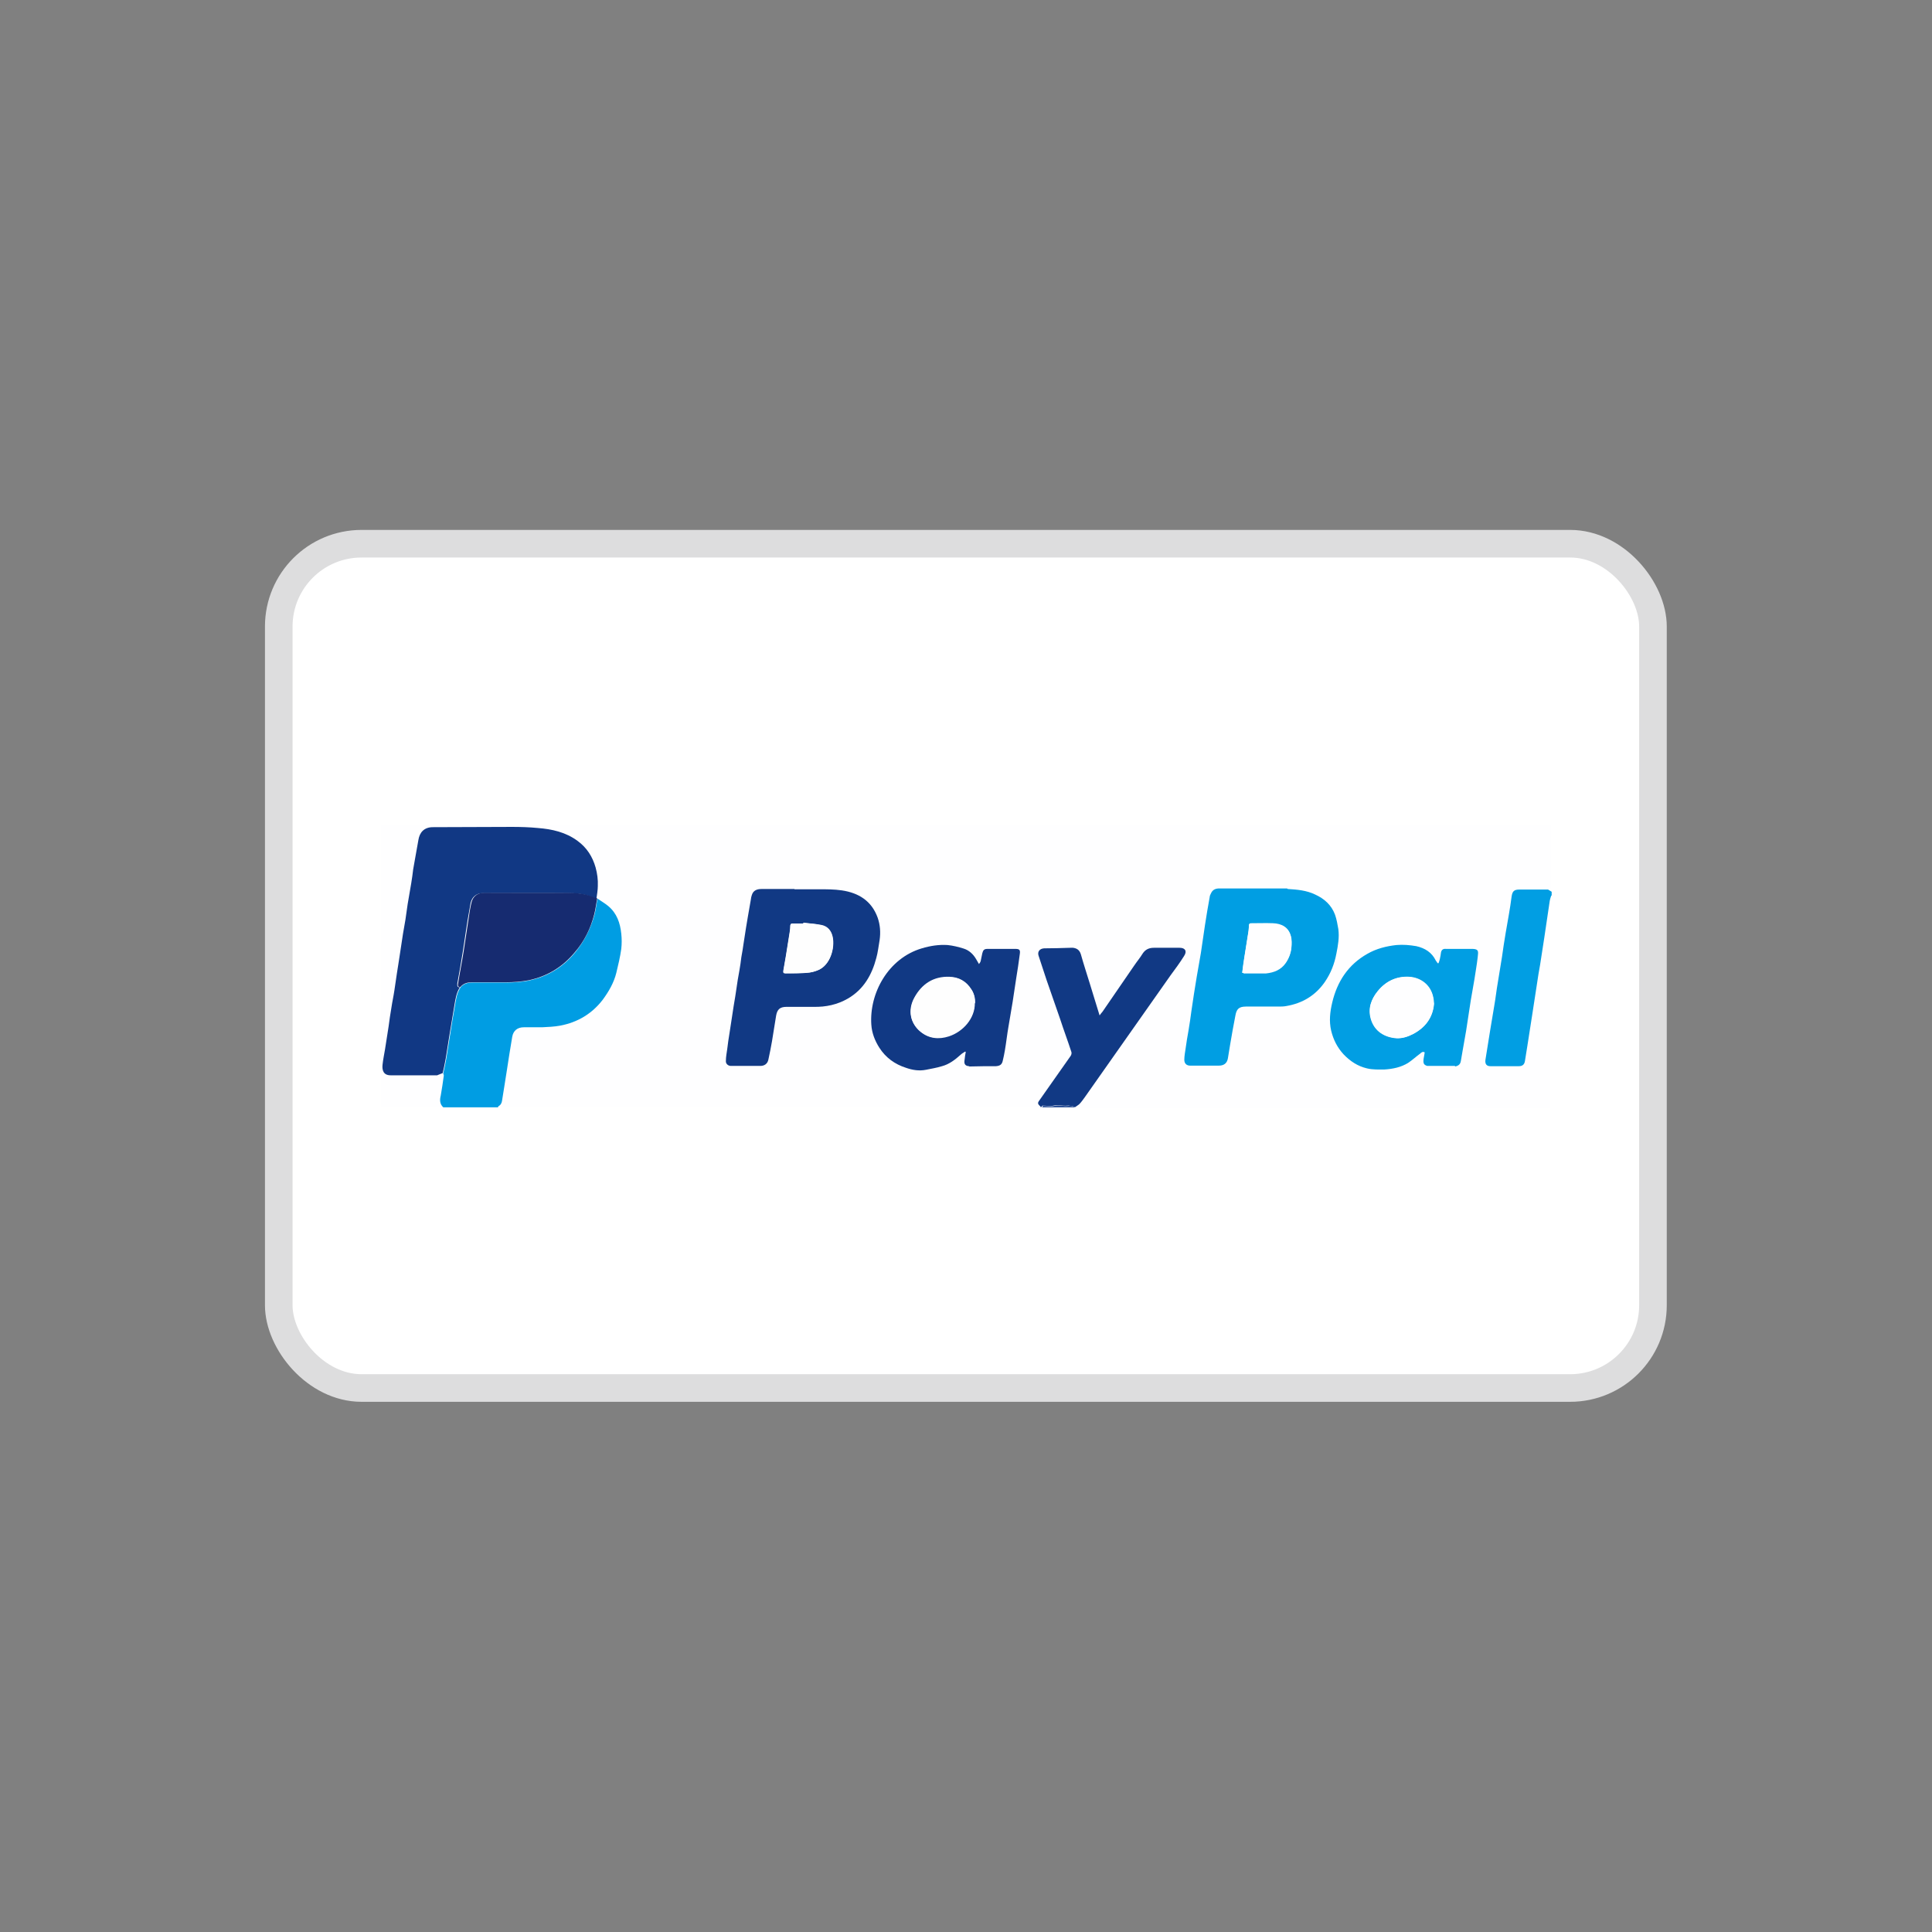 <?xml version="1.0" encoding="UTF-8"?>
<svg id="Layer_1" data-name="Layer 1" xmlns="http://www.w3.org/2000/svg" viewBox="0 0 70 70">
  <rect x="0" y="0" width="70" height="70" fill="#808080" stroke="none"/>
  <defs>
    <style>
      .cls-1 {
        fill: #009de3;
      }

      .cls-2 {
        fill: #019ee3;
      }

      .cls-3 {
        fill: #162b70;
      }

      .cls-4 {
        fill: #b8dfed;
      }

      .cls-5 {
        fill: #4fb6e7;
      }

      .cls-6 {
        fill: #fefeff;
      }

      .cls-7 {
        fill: #204791;
      }

      .cls-8 {
        fill: #9da8c3;
      }

      .cls-9 {
        fill: #64c4ea;
      }

      .cls-10 {
        fill: #009ee3;
      }

      .cls-11 {
        fill: #b7dfed;
      }

      .cls-12 {
        fill: #88ceee;
      }

      .cls-13 {
        fill: #fff;
        stroke: #ddddde;
        stroke-miterlimit: 10;
      }

      .cls-14 {
        fill: #113884;
      }

      .cls-15 {
        fill: #84cded;
      }

      .cls-16 {
        fill: #9cacca;
      }

      .cls-17 {
        fill: #113984;
      }

      .cls-18 {
        fill: #fefefe;
      }
    </style>
  </defs>
  <rect class="cls-13" x="10.1" y="19.7" width="49.79" height="30.59" rx="3" ry="3"/>
  <g>
    <path class="cls-6" d="m37.71,40.12h-19.69s0-.03.02-.04c.08-.04.11-.12.13-.2.06-.36.11-.72.17-1.07.07-.42.13-.84.2-1.25.04-.22.19-.34.42-.34.22,0,.44,0,.66,0,.22,0,.45-.02.66-.06.63-.12,1.15-.43,1.54-.94.22-.29.4-.61.49-.97.07-.29.14-.58.18-.87.03-.18.02-.37,0-.55-.03-.39-.16-.74-.47-1-.12-.1-.26-.18-.39-.27.02-.15.05-.31.05-.46,0-.23-.02-.45-.08-.67-.11-.4-.32-.72-.65-.96-.43-.31-.92-.42-1.44-.47-.31-.03-.63-.04-.94-.04-.95,0-1.89.02-2.84.01-.36,0-.51.22-.55.46-.04.24-.09.49-.13.73-.02.11-.04.23-.06.34-.02.17-.04.34-.07.5-.04.25-.09.51-.13.76-.03.19-.05.37-.08.56-.03.17-.06.34-.09.52-.04.26-.08.53-.12.79-.03.21-.07.42-.1.64-.03.2-.06.41-.09.61-.04.21-.08.43-.11.64-.03.22-.06.45-.1.67-.04.28-.08.55-.13.83-.03.19-.07.38-.09.56-.02.19.03.39.29.38.55,0,1.1,0,1.65,0,.01,0,.03,0,.04,0,.07-.03.14-.05.2-.08,0,.03.02.05.02.08-.04.24-.07.48-.11.72-.03.16-.04.31.09.43h-2.26v-10.24h42.4v2.45s-.09-.05-.13-.08c0,0-.02,0-.03,0h-.82s-.01,0-.02,0c-.04,0-.09,0-.13,0-.01,0-.03,0-.04,0-.19,0-.25.05-.28.24-.03.22-.07.44-.1.66-.04.23-.08.46-.12.69-.04.28-.08.56-.13.85-.05.31-.1.61-.15.92-.05.28-.08.57-.13.85-.05.3-.1.6-.15.9-.06.35-.11.71-.17,1.06-.02.16.03.23.18.23.34,0,.68,0,1.03,0,.13,0,.19-.06.22-.18.03-.19.06-.37.09-.56.06-.36.12-.73.17-1.09.06-.39.12-.78.18-1.17.04-.22.08-.45.11-.67.05-.32.1-.64.15-.97.07-.45.13-.9.2-1.35,0-.06.04-.12.05-.18v7.67h-17.22s.11-.06.15-.11c.07-.08.13-.16.19-.24,1.04-1.47,2.07-2.95,3.11-4.42.16-.23.33-.46.49-.7.11-.17.04-.3-.16-.3-.31,0-.62,0-.93,0-.17,0-.31.06-.41.21-.1.15-.21.29-.31.44-.38.55-.76,1.11-1.14,1.66-.03.05-.07.09-.11.14-.12-.39-.24-.77-.35-1.14-.11-.36-.23-.71-.33-1.08-.04-.15-.13-.21-.28-.23-.03,0-.07,0-.1,0-.32,0-.63,0-.95.02-.16,0-.24.12-.2.27.09.3.19.59.29.88.16.47.32.94.49,1.41.14.4.28.8.41,1.2.01.04,0,.1-.03.14-.36.52-.73,1.03-1.09,1.55-.1.15-.12.17.01.29,0,0,0,.01,0,.02Zm13.99-1.5s.02,0,.02,0c.33,0,.67,0,1,0,0,0,.01,0,.02,0,.13-.03.18-.08.2-.2.02-.12.04-.23.06-.35.04-.25.09-.49.13-.74.06-.37.11-.74.17-1.11.04-.25.09-.5.13-.75.04-.27.1-.54.12-.81.02-.2.05-.29-.18-.3,0,0-.01,0-.02,0-.02,0-.04,0-.05,0,0,0-.01,0-.02,0-.01,0-.02,0-.04,0-.06,0-.13,0-.19,0-.02,0-.04,0-.05,0,0,0-.01,0-.02,0-.02,0-.04,0-.05,0,0,0-.01,0-.02,0-.02,0-.04,0-.05,0,0,0-.01,0-.02,0-.02,0-.04,0-.05,0,0,0-.01,0-.02,0-.12,0-.25,0-.37,0-.1,0-.16.03-.18.13-.01.08-.03.16-.04.23-.01.05-.03.11-.05.16-.01,0-.02,0-.03,0-.02-.03-.05-.06-.07-.1-.15-.3-.4-.46-.71-.52-.23-.05-.47-.06-.71-.04-.38.03-.74.13-1.06.32-.69.39-1.09,1-1.27,1.76-.08.34-.12.67-.04,1.02.08.33.22.62.45.86.23.25.51.43.85.51.21.05.42.05.63.04.3-.01.6-.08.86-.24.16-.1.3-.22.44-.34.05-.04.09-.08.16-.04-.01.08-.03.15-.04.23-.03.16,0,.22.13.26Zm-16.59,0s.02,0,.03,0c.31,0,.62,0,.93-.01.15,0,.22-.05.25-.19.03-.13.06-.26.08-.39.05-.28.09-.57.13-.86.05-.3.1-.59.15-.89.05-.29.09-.57.13-.86.04-.29.09-.59.13-.88.02-.15-.02-.18-.16-.18-.34,0-.67,0-1.01,0-.12,0-.16.04-.19.16-.02.1-.03.19-.06.29,0,.03-.03.05-.06.1-.05-.08-.08-.13-.11-.19-.1-.17-.25-.31-.44-.37-.19-.06-.39-.11-.59-.13-.31-.03-.63.03-.93.12-1.21.36-1.91,1.63-1.83,2.77.02.3.13.58.29.83.23.36.56.6.97.73.24.08.48.11.72.07.19-.04.39-.07.58-.13.26-.08.47-.23.67-.41.05-.05.11-.08.17-.12,0,0,.01.02.02.02-.01.09-.02.18-.04.27-.02.12-.02.23.16.24Zm11.2-2.16c.1,0,.2,0,.3-.02.58-.1,1.05-.38,1.39-.87.21-.31.34-.66.42-1.03.06-.29.11-.59.07-.89-.03-.18-.06-.36-.12-.52-.13-.35-.39-.57-.72-.73-.31-.15-.65-.17-.99-.2h-.32s-.04,0-.05,0c0,0-.01,0-.02,0-.02,0-.04,0-.05,0,0,0-.01,0-.02,0-.49,0-.98,0-1.47,0,0,0-.01,0-.02,0-.17,0-.34,0-.5,0-.13,0-.25.04-.3.17-.02.04-.04.09-.05.14-.06.34-.12.67-.17,1.01-.05.34-.1.68-.15,1.02-.05.29-.1.58-.15.86-.06.4-.12.81-.19,1.22-.04.25-.08.49-.11.74-.03.21-.07.41-.1.62-.02.14-.04.28-.05.43,0,.13.08.21.21.21.35,0,.69,0,1.04,0,.19,0,.29-.09.33-.27.03-.16.05-.33.08-.49.06-.35.12-.7.19-1.05.04-.23.12-.34.38-.33.38,0,.76,0,1.15,0,0,0,.01,0,.02,0Zm-17.52-4.25h0c-.4,0-.8,0-1.19,0-.16,0-.29.05-.35.22-.01.04-.02.09-.03.13-.04.23-.08.46-.12.69-.02.12-.04.24-.06.36-.03.19-.06.39-.09.58-.03.17-.06.33-.08.49-.02.16-.05.32-.07.48-.02.11-.04.23-.06.34-.03.2-.06.4-.09.6-.02.12-.04.24-.06.36-.03.2-.06.39-.09.59-.02.13-.04.26-.06.39-.03.19-.06.37-.08.56-.02.14-.04.29-.05.44,0,.1.08.18.18.18.36,0,.72,0,1.07,0,.16,0,.26-.08.29-.23.05-.22.09-.44.13-.66.05-.31.1-.62.15-.93.04-.24.14-.32.38-.32.33,0,.65,0,.98,0,.44,0,.86-.08,1.24-.3.57-.33.86-.86,1.03-1.47.06-.21.08-.43.12-.65.05-.27.02-.55-.07-.81-.21-.61-.69-.9-1.3-.99-.27-.04-.55-.03-.83-.04-.29,0-.58,0-.88,0Z"/>
    <path class="cls-1" d="m16.06,40.12c-.13-.12-.13-.27-.09-.43.04-.24.08-.48.11-.72,0-.02-.01-.05-.02-.08.04-.18.08-.35.11-.53.05-.29.09-.59.14-.88.05-.34.11-.68.17-1.02.04-.24.07-.48.21-.69.11-.13.26-.17.43-.17.4,0,.81,0,1.21,0,.28,0,.55-.02.82-.07.68-.14,1.24-.48,1.68-1.01.34-.41.57-.87.71-1.38.05-.19.07-.39.11-.58h0c.13.09.27.17.39.27.31.26.43.61.47,1,.02.18.02.37,0,.55-.04.29-.11.58-.18.87-.09.36-.27.67-.49.97-.39.51-.91.82-1.54.94-.22.04-.44.05-.66.06-.22,0-.44,0-.66,0-.23,0-.38.12-.42.34-.07.42-.14.84-.2,1.25-.06.36-.11.72-.17,1.07-.01.08-.05.16-.13.2,0,0-.01.02-.02.04h-1.96Z"/>
    <path class="cls-17" d="m37.71,40.12s0-.02,0-.02c-.14-.12-.12-.14-.01-.29.36-.52.73-1.03,1.09-1.55.03-.04.04-.1.03-.14-.13-.4-.28-.8-.41-1.2-.16-.47-.33-.94-.49-1.41-.1-.29-.19-.59-.29-.88-.05-.15.04-.26.2-.27.32,0,.63-.01.95-.02.03,0,.07,0,.1,0,.14.02.23.08.28.23.1.36.22.72.33,1.08.11.37.23.74.35,1.14.04-.06.08-.1.11-.14.38-.55.76-1.11,1.14-1.66.1-.15.22-.29.31-.44.1-.15.23-.21.41-.21.31,0,.62,0,.93,0,.2,0,.28.12.16.3-.15.24-.32.47-.49.7-1.04,1.47-2.07,2.95-3.11,4.42-.06.08-.12.17-.19.24-.04.04-.1.07-.15.11h-.06s0-.03-.02-.03c-.07,0-.14-.03-.21-.02-.16.02-.33-.04-.5,0-.12.03-.27,0-.4,0-.01,0-.02.03-.04.05h-.06Z"/>
    <path class="cls-2" d="m56.2,32.46c-.02.06-.04.12-.05.18-.07.45-.13.9-.2,1.35-.05.32-.1.65-.15.97-.04.22-.08.45-.11.67-.06.39-.12.78-.18,1.17-.06.36-.11.73-.17,1.09-.03.19-.06.37-.09.56-.02.12-.09.18-.22.18-.34,0-.68,0-1.03,0-.14,0-.2-.08-.18-.23.06-.35.11-.71.17-1.06.05-.3.1-.6.15-.9.05-.28.08-.57.13-.85.05-.31.1-.61.15-.92.04-.28.08-.56.13-.85.04-.23.08-.46.12-.69.04-.22.07-.44.1-.66.03-.18.09-.24.28-.24.01,0,.03,0,.04,0,.04,0,.09,0,.13,0,0,0,.01,0,.02,0,.27,0,.54,0,.82,0,0,0,.02,0,.03,0,.04.03.09.05.13.08,0,.04,0,.09,0,.13Z"/>
    <path class="cls-7" d="m37.76,40.12s.02-.05.04-.05c.13,0,.28.03.4,0,.17-.04.33.02.5,0,.07-.01.14.01.21.02,0,0,.01.02.02.03-.39,0-.77,0-1.16,0Z"/>
    <path class="cls-14" d="m16.67,35.76c-.14.21-.17.45-.21.69-.06.34-.11.68-.17,1.02-.05.29-.09.59-.14.88-.03.18-.07.35-.11.53-.07.03-.14.05-.2.08-.01,0-.03,0-.04,0-.55,0-1.1,0-1.65,0-.26,0-.31-.19-.29-.38.02-.19.06-.38.09-.56.04-.28.09-.55.13-.83.03-.22.06-.45.1-.67.03-.21.08-.43.11-.64.03-.2.06-.41.09-.61.03-.21.07-.42.1-.64.04-.26.08-.53.12-.79.03-.17.06-.34.09-.52.03-.19.05-.37.08-.56.04-.25.09-.51.13-.76.03-.17.05-.34.07-.5.02-.11.04-.23.06-.34.04-.24.09-.49.13-.73.04-.25.19-.47.55-.46.95,0,1.89-.01,2.84-.01.31,0,.63.01.94.04.51.04,1.01.15,1.44.47.33.24.54.57.65.96.06.22.09.44.08.67,0,.15-.03.31-.05.46,0,0,0,0,0,0-.05-.02-.1-.03-.15-.05-.29-.13-.6-.15-.91-.15-1.02-.01-2.03,0-3.05,0-.23,0-.4.13-.45.36-.04.21-.07.42-.11.63-.06.37-.11.75-.17,1.12-.06.39-.13.77-.2,1.16,0,.06-.02.13.07.14Z"/>
    <path class="cls-10" d="m46.66,32.21c.34.02.68.05.99.2.33.15.59.38.72.73.06.17.09.35.12.52.04.3-.01.59-.07.89-.07.37-.2.71-.42,1.03-.34.49-.81.77-1.39.87-.1.02-.2.02-.3.02,0,0-.01,0-.02,0-.38,0-.76,0-1.15,0-.26,0-.34.1-.38.33-.07.35-.13.7-.19,1.05-.03.16-.05.33-.08.49-.03.18-.14.27-.33.27-.35,0-.69,0-1.04,0-.13,0-.21-.08-.21-.21,0-.14.03-.29.05-.43.03-.21.06-.41.1-.62.04-.25.08-.49.11-.74.06-.41.12-.81.19-1.22.05-.29.1-.58.15-.86.05-.34.1-.68.15-1.02.05-.34.11-.67.17-1.01,0-.05.03-.09.05-.14.06-.13.17-.17.3-.17.17,0,.34,0,.5,0,0,0,.01,0,.02,0,.49,0,.98,0,1.47,0,0,0,.01,0,.02,0,.02,0,.04,0,.05,0,0,0,.01,0,.02,0,.02,0,.04,0,.05,0,.11,0,.21,0,.32,0Zm-1.66,3.03s.01,0,.02,0c.01,0,.02,0,.03,0,0,0,.02,0,.02,0h.63s.03,0,.04,0c.04,0,.09,0,.13,0,.29-.02.53-.12.71-.37.12-.17.19-.36.21-.56.01-.13.02-.27-.02-.4-.08-.31-.33-.45-.65-.46-.26-.01-.53,0-.79,0-.05,0-.08.02-.08.07,0,.06,0,.12-.01.18-.05.34-.11.67-.16,1.01-.03.17-.05.34-.07.51Z"/>
    <path class="cls-17" d="m28.79,32.22c.29,0,.58,0,.88,0,.28,0,.56,0,.83.04.61.09,1.08.38,1.3.99.09.26.11.53.07.81-.04.22-.06.44-.12.65-.16.61-.46,1.14-1.03,1.47-.38.22-.8.31-1.24.3-.33,0-.65,0-.98,0-.24,0-.34.09-.38.32-.05.31-.1.62-.15.93-.04.22-.08.44-.13.66-.03.15-.14.23-.29.23-.36,0-.72,0-1.07,0-.1,0-.19-.08-.18-.18,0-.15.03-.29.05-.44.02-.19.05-.37.08-.56.02-.13.04-.26.06-.39.03-.2.06-.39.09-.59.02-.12.04-.24.06-.36.03-.2.06-.4.09-.6.02-.11.04-.23.06-.34.03-.16.05-.32.07-.48.03-.17.06-.33.08-.49.03-.19.06-.39.09-.58.02-.12.04-.24.06-.36.04-.23.08-.46.12-.69,0-.04.02-.09.03-.13.05-.17.19-.22.35-.22.4,0,.8,0,1.19,0h0Zm.32,1.22s0,.01,0,.02c-.13,0-.26,0-.39,0-.06,0-.08.01-.08.08,0,.12-.02.24-.04.35-.04.25-.08.5-.12.75-.03.17-.06.34-.09.52-.01.06,0,.1.08.1.26,0,.51,0,.77-.02.13,0,.27-.04.39-.09.45-.17.63-.8.54-1.21-.05-.23-.19-.39-.42-.43-.21-.04-.42-.05-.63-.08Z"/>
    <path class="cls-17" d="m35.11,38.63c-.18-.01-.18-.13-.16-.24.01-.09.02-.18.04-.27,0,0-.01-.02-.02-.02-.06.04-.12.07-.17.12-.2.18-.41.34-.67.41-.19.06-.39.09-.58.13-.25.05-.49.01-.72-.07-.41-.13-.74-.37-.97-.73-.16-.25-.27-.53-.29-.83-.08-1.14.61-2.41,1.83-2.77.3-.09.61-.14.93-.12.2.02.4.07.59.13.19.06.34.2.44.37.03.06.07.11.11.19.03-.04.05-.07.06-.1.02-.1.04-.19.06-.29.03-.12.07-.16.19-.16.34,0,.67,0,1.01,0,.15,0,.18.04.16.18-.04.3-.08.59-.13.88-.04.29-.09.57-.13.86-.05.3-.1.59-.15.89-.05.28-.08.57-.13.86-.02.13-.05.26-.08.39-.03.13-.1.18-.25.19-.31,0-.62,0-.93.01,0,0-.02,0-.03,0Zm.21-2.29c0-.18-.03-.35-.13-.5-.18-.29-.45-.44-.79-.45-.58-.02-1,.26-1.27.75-.26.47-.14.94.22,1.23.3.25.65.28,1.02.16.52-.17.95-.66.94-1.21Z"/>
    <path class="cls-2" d="m52.73,38.62c-.33,0-.67,0-1,0,0,0-.02,0-.02,0-.13-.04-.15-.1-.13-.26.01-.07.03-.15.04-.23-.07-.04-.12,0-.16.04-.15.11-.29.24-.44.34-.26.16-.55.22-.86.24-.21,0-.42.01-.63-.04-.34-.08-.61-.26-.85-.51-.23-.25-.37-.53-.45-.86-.08-.35-.04-.68.04-1.02.18-.76.58-1.37,1.27-1.76.33-.19.69-.28,1.06-.32.24-.02.47,0,.71.04.32.07.57.23.71.52.02.03.04.06.07.1.01,0,.02,0,.03,0,.02-.05.04-.11.05-.16.02-.08.03-.16.04-.23.02-.1.08-.14.18-.13.12,0,.25,0,.37,0,0,0,.01,0,.02,0,.02,0,.04,0,.05,0,0,0,.01,0,.02,0,.02,0,.04,0,.05,0,0,0,.01,0,.02,0,.02,0,.04,0,.05,0,0,0,.01,0,.02,0,.02,0,.04,0,.05,0,.06,0,.13,0,.19,0,.01,0,.02,0,.04,0,0,0,.01,0,.02,0,.02,0,.04,0,.05,0,0,0,.01,0,.02,0,.23.01.2.1.18.3-.03.27-.08.54-.12.81-.04.25-.09.5-.13.75-.06.37-.11.74-.17,1.11-.04.25-.09.49-.13.74-.02.12-.04.23-.06.35-.02.12-.08.17-.2.2,0,0-.01,0-.02,0Zm-.77-2.25c-.01-.09-.01-.16-.03-.24-.09-.45-.45-.71-.86-.74-.47-.03-.86.16-1.15.52-.23.28-.35.61-.25.98.13.48.51.69.94.72.2.01.4-.05.59-.15.45-.23.72-.6.76-1.1Z"/>
    <path class="cls-4" d="m46.66,32.21c-.11,0-.21,0-.32,0,.11,0,.21,0,.32,0Z"/>
    <path class="cls-11" d="m53.25,34.36c-.06,0-.13,0-.19,0,.06,0,.13,0,.19,0Z"/>
    <path class="cls-5" d="m55.08,32.24s-.03,0-.04,0c.01,0,.03,0,.04,0Z"/>
    <path class="cls-8" d="m15.81,38.98s.03,0,.04,0c-.01,0-.03,0-.04,0Z"/>
    <path class="cls-11" d="m52.79,34.36s-.01,0-.02,0c0,0,.01,0,.02,0Z"/>
    <path class="cls-11" d="m52.86,34.36s-.01,0-.02,0c0,0,.01,0,.02,0Z"/>
    <path class="cls-11" d="m52.94,34.36s-.01,0-.02,0c0,0,.01,0,.02,0Z"/>
    <path class="cls-5" d="m56.07,32.25s-.02,0-.03,0c0,0,.02,0,.03,0Z"/>
    <path class="cls-11" d="m53.31,34.36s-.01,0-.02,0c0,0,.01,0,.02,0Z"/>
    <path class="cls-11" d="m53.38,34.36s-.01,0-.02,0c0,0,.01,0,.02,0Z"/>
    <path class="cls-5" d="m55.23,32.24s-.01,0-.02,0c0,0,.01,0,.02,0Z"/>
    <path class="cls-4" d="m46.29,32.21s-.01,0-.02,0c0,0,.01,0,.02,0Z"/>
    <path class="cls-4" d="m46.22,32.21s-.01,0-.02,0c0,0,.01,0,.02,0Z"/>
    <path class="cls-12" d="m46.29,36.47s.01,0,.02,0c0,0-.01,0-.02,0Z"/>
    <path class="cls-16" d="m35.11,38.63s.02,0,.03,0c0,0-.02,0-.03,0Z"/>
    <path class="cls-15" d="m51.7,38.62s.02,0,.02,0c0,0-.02,0-.02,0Z"/>
    <path class="cls-15" d="m52.73,38.62s.01,0,.02,0c0,0-.01,0-.02,0Z"/>
    <path class="cls-4" d="m44.72,32.21s-.01,0-.02,0c0,0,.01,0,.02,0Z"/>
    <path class="cls-11" d="m53.01,34.36s-.01,0-.02,0c0,0,.01,0,.02,0Z"/>
    <path class="cls-3" d="m16.67,35.76c-.1,0-.08-.08-.07-.14.06-.39.14-.77.2-1.16.06-.37.11-.75.17-1.12.03-.21.06-.42.11-.63.05-.23.22-.36.45-.36,1.02,0,2.03,0,3.05,0,.31,0,.62.03.91.15.05.02.1.03.15.05-.04.19-.06.39-.11.58-.13.51-.36.98-.71,1.38-.44.53-1,.87-1.68,1.01-.27.05-.55.07-.82.07-.4,0-.81,0-1.21,0-.16,0-.31.03-.43.17Z"/>
    <path class="cls-6" d="m45.06,35.25s-.02,0-.03,0c0,0,0,0-.02,0,.02-.17.05-.34.07-.51.05-.34.11-.67.16-1.01,0-.06.01-.12.01-.18,0-.05.02-.08.08-.07.26,0,.53,0,.79,0,.33.01.57.15.65.46.03.13.03.27.02.4-.02.2-.09.39-.21.56-.17.24-.42.34-.71.37-.04,0-.09,0-.13,0-.01,0-.03,0-.04,0-.21,0-.42,0-.63,0,0,0-.02,0-.02,0Z"/>
    <path class="cls-9" d="m45.71,35.25s.03,0,.04,0c-.01,0-.03,0-.04,0Z"/>
    <path class="cls-9" d="m45.01,35.24s.01,0,.02,0c0,0-.01,0-.02,0Z"/>
    <path class="cls-9" d="m45.06,35.25s.02,0,.02,0c0,0-.02,0-.02,0Z"/>
    <path class="cls-18" d="m29.11,33.44c.21.02.42.03.63.08.23.05.37.21.42.43.09.41-.09,1.04-.54,1.21-.12.05-.26.08-.39.09-.26.02-.51.02-.77.02-.08,0-.09-.03-.08-.1.03-.17.06-.34.09-.52.04-.25.08-.5.12-.75.02-.12.04-.23.04-.35,0-.06.03-.08.08-.08.13,0,.26,0,.39,0,0,0,0-.01,0-.02Z"/>
    <path class="cls-18" d="m35.32,36.34c.01.55-.42,1.04-.94,1.21-.37.12-.72.08-1.02-.16-.36-.29-.48-.76-.22-1.23.27-.49.69-.77,1.27-.75.33,0,.6.16.79.45.1.15.14.32.13.5Z"/>
    <path class="cls-6" d="m51.95,36.37c-.04.5-.31.86-.76,1.1-.18.09-.38.16-.59.15-.42-.03-.81-.24-.94-.72-.1-.37.02-.69.25-.98.29-.36.68-.55,1.15-.52.4.03.77.3.86.74.01.07.02.15.03.24Z"/>
  </g>
</svg>